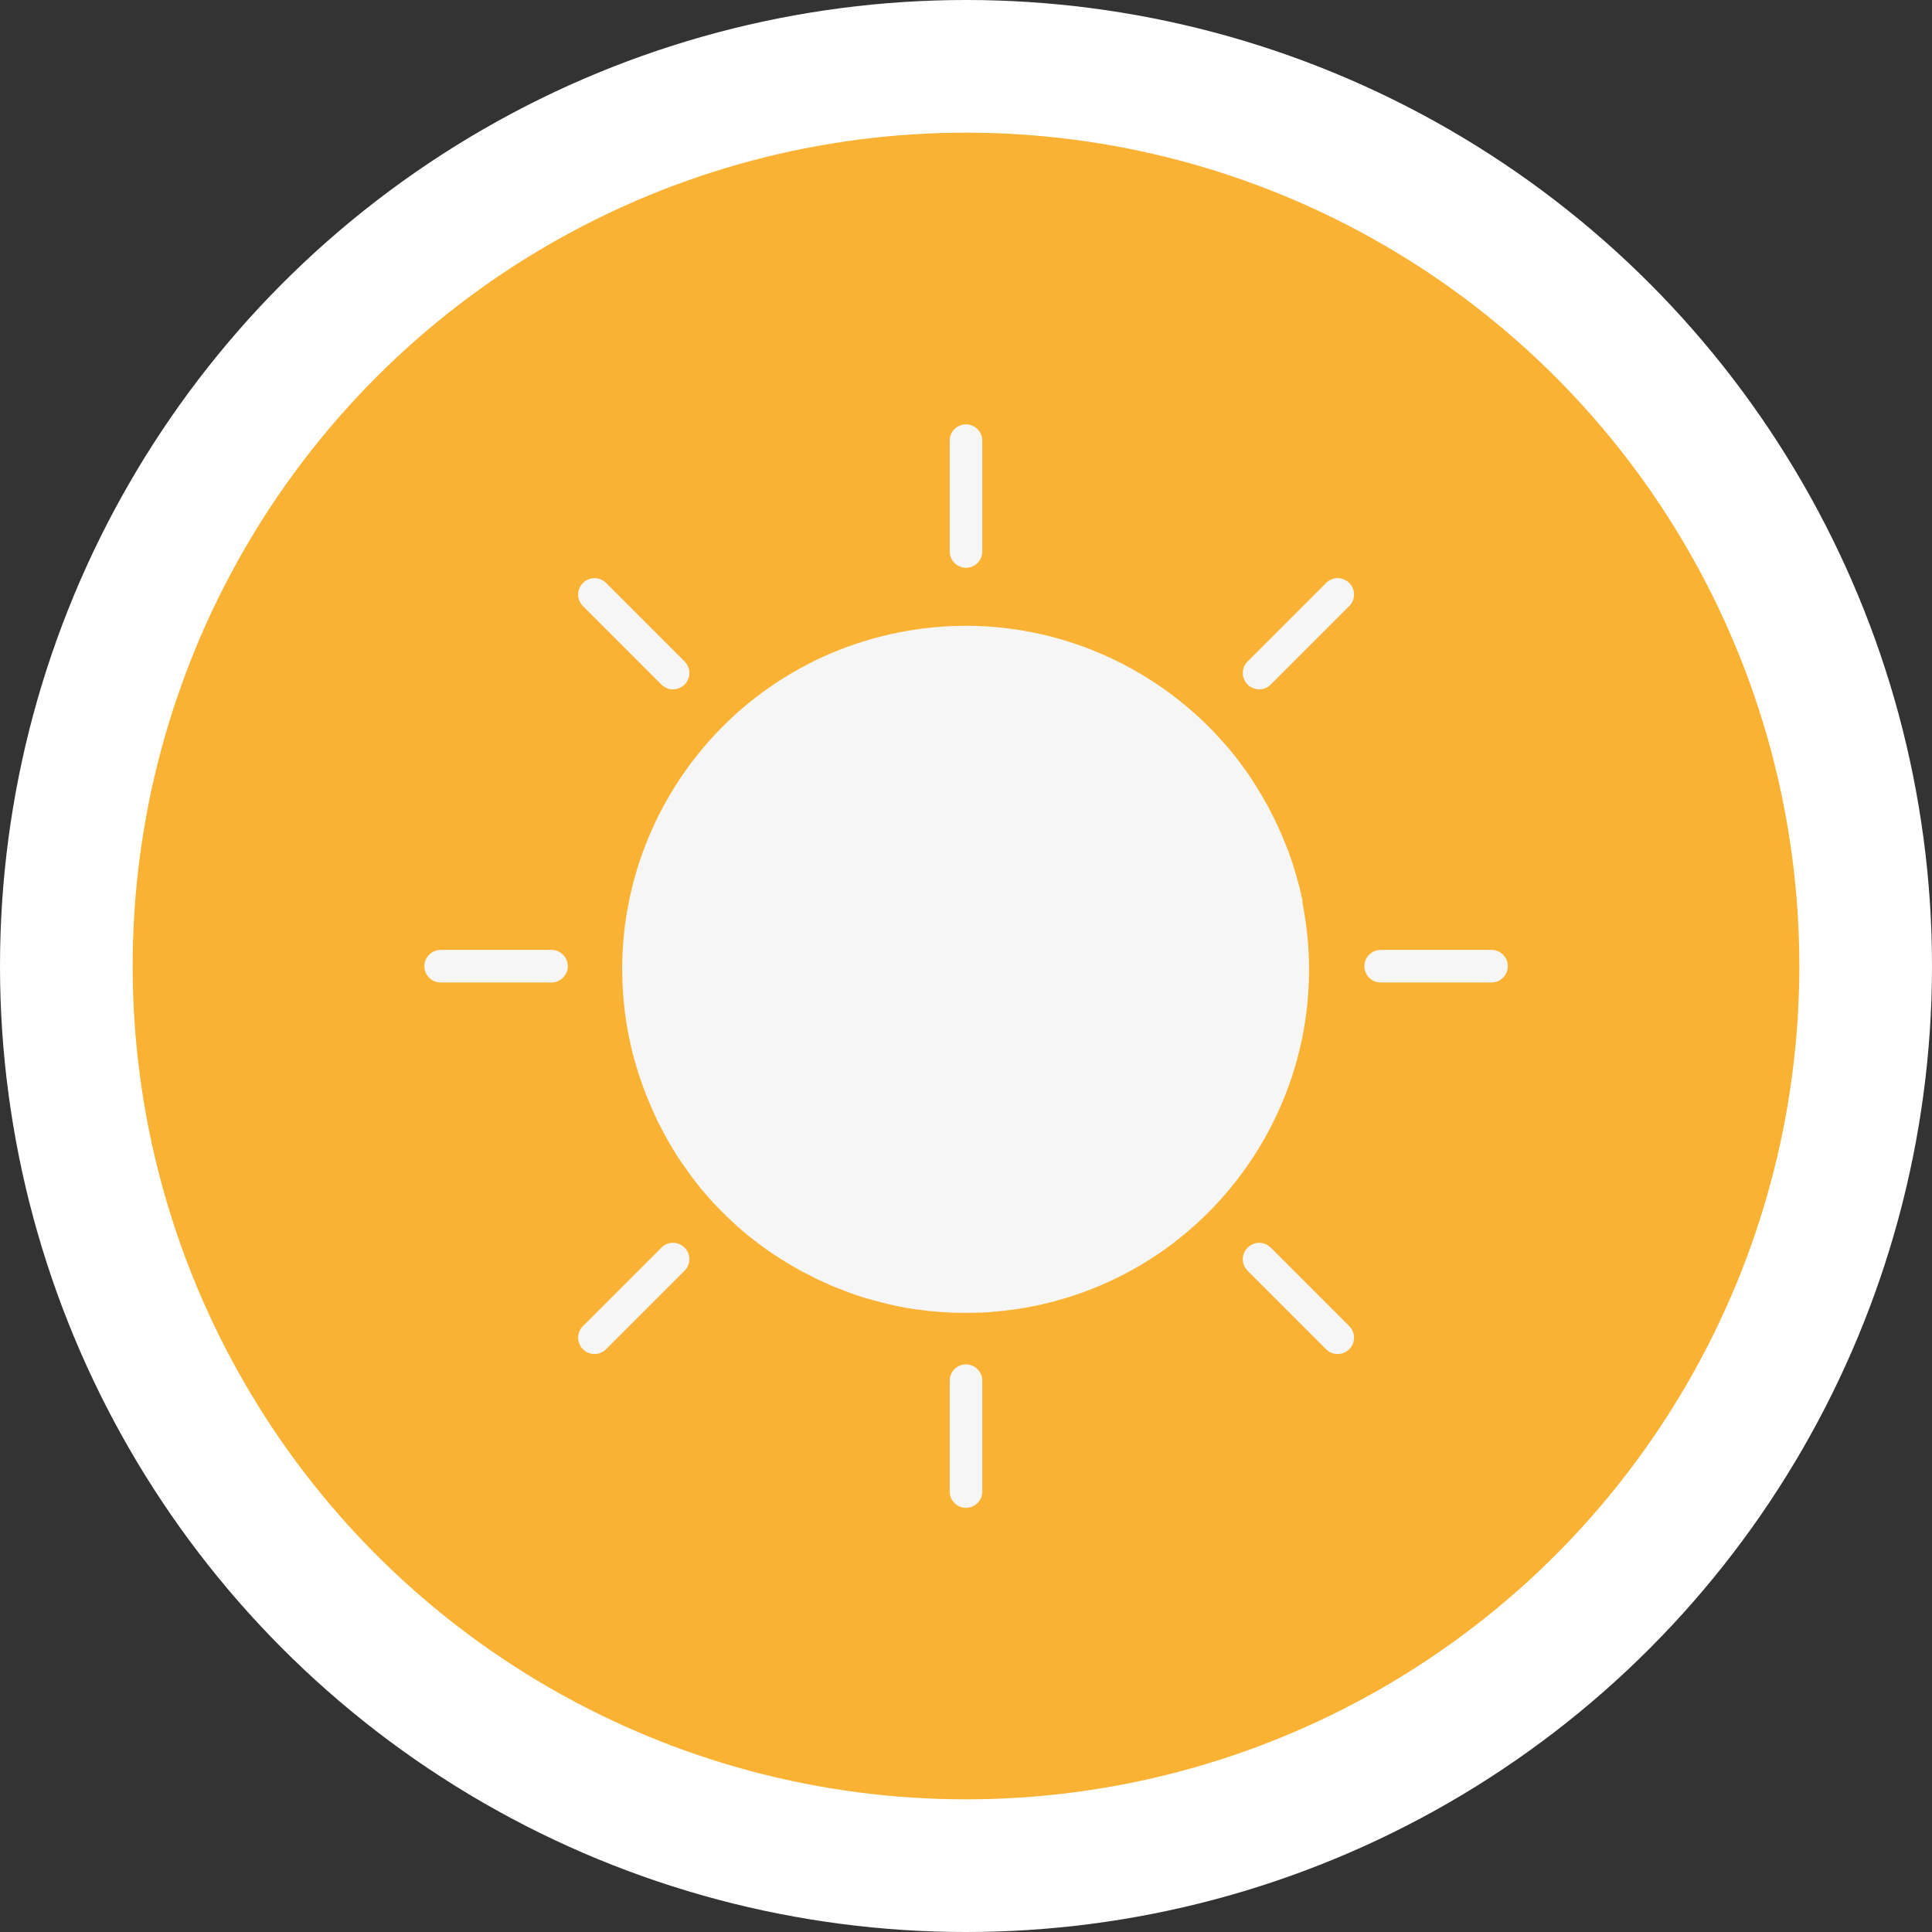 <?xml version="1.0" encoding="UTF-8"?><svg id="Layer_2" xmlns="http://www.w3.org/2000/svg" viewBox="0 0 101.94 101.94"><rect x="0" y="0" width="101.94" height="101.94" fill="#333333" stroke="none"/><defs><style>.cls-1{fill:#f6f6f6;fill-rule:evenodd;}.cls-2{fill:#f9b233;stroke:#fff;stroke-miterlimit:10;stroke-width:7px;}</style></defs><g id="Layer_1-2"><circle class="cls-2" cx="50.97" cy="50.97" r="47.47"/><path class="cls-1" d="M50.11,23.25c0-.48.39-.86.86-.86s.86.39.86.86v5.85c0,.48-.39.86-.86.86s-.86-.39-.86-.86v-5.85Z"/><path class="cls-1" d="M50.11,72.85c0-.48.39-.86.86-.86s.86.39.86.86v5.85c0,.48-.39.86-.86.86s-.86-.39-.86-.86v-5.85Z"/><path class="cls-1" d="M31.98,71.19c-.34.34-.88.34-1.22,0-.34-.34-.34-.88,0-1.22l4.14-4.14c.34-.34.88-.34,1.22,0s.34.88,0,1.22l-4.14,4.14Z"/><path class="cls-1" d="M67.05,36.12c-.34.34-.88.34-1.22,0-.34-.34-.34-.88,0-1.22l4.14-4.14c.34-.34.88-.34,1.22,0,.34.34.34.88,0,1.22l-4.14,4.14Z"/><path class="cls-1" d="M30.76,31.98c-.34-.34-.34-.88,0-1.22.34-.34.88-.34,1.22,0l4.14,4.14c.34.34.34.88,0,1.22-.34.34-.88.34-1.22,0l-4.14-4.14Z"/><path class="cls-1" d="M65.83,67.05c-.34-.34-.34-.88,0-1.22.34-.34.88-.34,1.22,0l4.14,4.14c.34.34.34.88,0,1.22-.34.34-.88.34-1.22,0l-4.14-4.14Z"/><path class="cls-1" d="M23.25,51.84c-.48,0-.86-.39-.86-.86s.39-.86.86-.86h5.85c.48,0,.86.39.86.86s-.39.86-.86.86h-5.85Z"/><path class="cls-1" d="M72.85,51.84c-.48,0-.86-.39-.86-.86s.39-.86.86-.86h5.85c.48,0,.86.39.86.86s-.39.86-.86.86h-5.85Z"/><path class="cls-1" d="M68.74,47.57c-.06-.27-.12-.54-.19-.81-.02-.07-.04-.15-.06-.22-.06-.22-.12-.44-.19-.66-.01-.05-.03-.1-.04-.14-.08-.26-.17-.51-.26-.76-.02-.07-.05-.14-.08-.2-.07-.19-.15-.39-.23-.58-.03-.07-.06-.14-.09-.21-.1-.24-.21-.47-.32-.7-.03-.06-.06-.12-.09-.18-.09-.18-.18-.36-.27-.53-.04-.08-.08-.15-.13-.23-.11-.2-.23-.4-.35-.6-.03-.06-.07-.11-.1-.17-.11-.18-.23-.36-.34-.53-.05-.08-.11-.16-.16-.24-.1-.15-.21-.29-.32-.44-.05-.06-.09-.13-.14-.19-.14-.19-.29-.37-.44-.56-.06-.08-.13-.15-.19-.22-.11-.13-.22-.25-.33-.37-.06-.07-.13-.14-.2-.22-.01-.02-.03-.03-.04-.05,0,0,0,0,0,0-4.15-4.42-10.43-6.67-16.81-5.38-9.81,1.98-16.16,11.54-14.18,21.35.21,1.05.52,2.06.9,3.03,0,0,0,0,0,0,.03.08.07.16.1.24.05.13.11.26.16.39.06.14.12.27.18.4.06.12.11.25.17.37.07.14.14.27.21.41.06.11.12.23.18.34.09.17.19.33.28.49.1.16.19.32.29.48.09.15.19.3.29.44.07.11.15.21.22.31.09.12.17.25.26.37.08.11.16.21.24.32.09.11.18.23.27.34.09.1.17.21.26.31.09.11.19.22.28.32.09.1.18.2.27.29.1.11.2.21.3.31.09.09.19.19.28.28.11.1.21.2.32.3.09.09.19.17.28.26.12.1.23.2.35.3.09.08.18.16.28.23.14.11.29.22.43.33.07.06.15.11.22.17.22.16.44.31.66.46.09.06.18.11.27.17.14.09.28.18.43.27.1.06.21.12.31.18.14.08.27.16.41.23.11.06.22.12.33.17.14.07.27.14.41.21.11.05.22.11.34.16.14.06.28.13.42.19.11.05.23.1.34.14.14.06.29.11.44.17.11.04.23.09.34.13.15.05.31.11.47.16.11.03.21.07.32.1.18.05.36.1.55.15.08.02.17.05.25.07.27.07.54.13.81.19.07.01.13.02.2.04.21.04.42.08.63.11.1.02.21.03.31.04.17.02.35.05.53.07.11.01.23.02.35.03.17.01.34.03.5.04.12,0,.24.01.36.02.17,0,.33.01.5.01.12,0,.24,0,.36,0,.17,0,.34,0,.51-.01.12,0,.24,0,.36-.01.18,0,.35-.02.53-.04.11,0,.23-.02.34-.03.19-.02.39-.05.58-.07.1-.01.19-.02.29-.04.29-.04.58-.09.87-.15,9.81-1.98,16.16-11.54,14.18-21.35Z"/></g></svg>